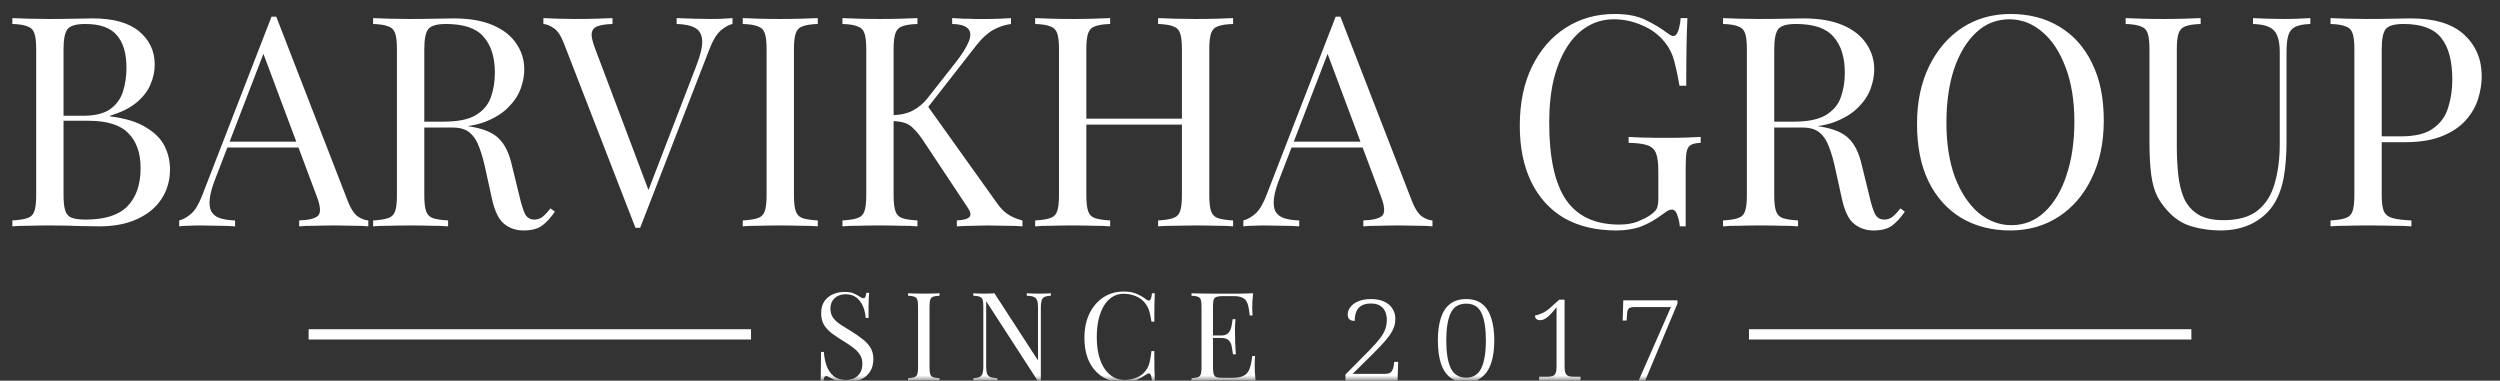 <svg width="243" height="37" viewBox="0 0 243 37" fill="none" xmlns="http://www.w3.org/2000/svg">
<rect x="0" y="0" width="243" height="37" fill="#333333" stroke="none"/>
<g clip-path="url(#clip0_117_1224)">
<mask id="mask0_117_1224" style="mask-type:luminance" maskUnits="userSpaceOnUse" x="0" y="0" width="243" height="37">
<path d="M243 0H0V37H243V0Z" fill="white"/>
</mask>
<g mask="url(#mask0_117_1224)">
<path d="M1.201 1.76C1.601 1.779 2.126 1.798 2.774 1.817C3.422 1.836 4.06 1.845 4.689 1.845C5.585 1.845 6.442 1.836 7.262 1.817C8.081 1.798 8.663 1.788 9.006 1.788C11.007 1.788 12.513 2.207 13.523 3.046C14.533 3.885 15.038 4.962 15.038 6.277C15.038 6.944 14.895 7.601 14.609 8.249C14.342 8.878 13.885 9.459 13.237 9.993C12.608 10.508 11.76 10.927 10.693 11.251V11.308C12.198 11.499 13.37 11.861 14.209 12.395C15.066 12.909 15.667 13.519 16.01 14.224C16.353 14.929 16.524 15.673 16.524 16.454C16.524 17.54 16.248 18.503 15.695 19.341C15.162 20.161 14.38 20.809 13.351 21.285C12.322 21.762 11.093 22 9.663 22C9.244 22 8.615 21.991 7.776 21.971C6.938 21.933 5.928 21.914 4.746 21.914C4.079 21.914 3.422 21.924 2.774 21.943C2.126 21.943 1.601 21.962 1.201 22V21.428C1.849 21.39 2.335 21.314 2.659 21.2C3.002 21.085 3.231 20.857 3.345 20.514C3.46 20.171 3.517 19.656 3.517 18.97V4.79C3.517 4.085 3.46 3.57 3.345 3.246C3.231 2.903 3.002 2.674 2.659 2.56C2.335 2.427 1.849 2.35 1.201 2.331V1.76ZM8.291 2.331C7.414 2.331 6.843 2.493 6.576 2.817C6.309 3.141 6.176 3.799 6.176 4.79V18.97C6.176 19.637 6.233 20.142 6.347 20.485C6.461 20.828 6.671 21.057 6.976 21.171C7.281 21.285 7.729 21.343 8.32 21.343C10.187 21.343 11.541 20.914 12.379 20.056C13.237 19.179 13.666 17.941 13.666 16.34C13.666 14.872 13.265 13.738 12.465 12.938C11.684 12.137 10.388 11.737 8.577 11.737H5.632C5.632 11.737 5.632 11.661 5.632 11.508C5.632 11.337 5.632 11.251 5.632 11.251H8.091C9.215 11.251 10.083 11.041 10.693 10.622C11.302 10.184 11.722 9.612 11.95 8.907C12.179 8.182 12.293 7.411 12.293 6.591C12.293 5.181 11.979 4.123 11.35 3.418C10.74 2.693 9.72 2.331 8.291 2.331ZM26.851 1.617L33.826 19.599C34.112 20.323 34.436 20.809 34.798 21.057C35.16 21.285 35.494 21.409 35.799 21.428V22C35.418 21.962 34.951 21.943 34.398 21.943C33.846 21.924 33.293 21.914 32.74 21.914C31.997 21.914 31.301 21.924 30.653 21.943C30.005 21.943 29.481 21.962 29.081 22V21.428C30.053 21.39 30.672 21.228 30.939 20.942C31.206 20.637 31.149 19.999 30.767 19.027L25.45 4.819L25.907 4.447L20.933 17.369C20.628 18.131 20.447 18.779 20.39 19.313C20.333 19.827 20.38 20.237 20.533 20.542C20.704 20.847 20.981 21.066 21.362 21.2C21.762 21.333 22.258 21.409 22.849 21.428V22C22.315 21.962 21.753 21.943 21.162 21.943C20.59 21.924 20.056 21.914 19.561 21.914C19.084 21.914 18.675 21.924 18.332 21.943C18.008 21.943 17.703 21.962 17.417 22V21.428C17.798 21.333 18.189 21.114 18.589 20.771C18.989 20.409 19.351 19.799 19.675 18.941L26.393 1.617C26.47 1.617 26.546 1.617 26.622 1.617C26.698 1.617 26.775 1.617 26.851 1.617ZM30.339 13.767V14.338H21.819L22.105 13.767H30.339ZM36.267 1.76C36.667 1.779 37.191 1.798 37.839 1.817C38.487 1.836 39.125 1.845 39.754 1.845C40.65 1.845 41.508 1.836 42.327 1.817C43.147 1.798 43.728 1.788 44.071 1.788C45.615 1.788 46.892 2.007 47.902 2.446C48.931 2.884 49.693 3.484 50.189 4.247C50.703 4.99 50.961 5.829 50.961 6.763C50.961 7.334 50.846 7.944 50.618 8.592C50.389 9.24 49.989 9.85 49.417 10.422C48.864 10.994 48.102 11.47 47.13 11.851C46.158 12.213 44.929 12.395 43.442 12.395H40.698V11.823H43.156C44.509 11.823 45.539 11.613 46.244 11.194C46.968 10.755 47.454 10.184 47.702 9.478C47.969 8.754 48.102 7.954 48.102 7.077C48.102 5.571 47.74 4.409 47.016 3.589C46.31 2.751 45.091 2.331 43.356 2.331C42.48 2.331 41.908 2.493 41.641 2.817C41.374 3.141 41.241 3.799 41.241 4.79V18.97C41.241 19.656 41.298 20.171 41.412 20.514C41.527 20.857 41.746 21.085 42.07 21.2C42.413 21.314 42.908 21.39 43.556 21.428V22C43.118 21.962 42.565 21.943 41.898 21.943C41.25 21.924 40.593 21.914 39.926 21.914C39.182 21.914 38.487 21.924 37.839 21.943C37.191 21.943 36.667 21.962 36.267 22V21.428C36.914 21.39 37.401 21.314 37.724 21.2C38.068 21.085 38.296 20.857 38.411 20.514C38.525 20.171 38.582 19.656 38.582 18.97V4.79C38.582 4.085 38.525 3.57 38.411 3.246C38.296 2.903 38.068 2.674 37.724 2.56C37.401 2.427 36.914 2.35 36.267 2.331V1.76ZM40.812 11.909C41.841 11.947 42.651 11.994 43.242 12.051C43.833 12.089 44.309 12.128 44.671 12.166C45.053 12.204 45.415 12.252 45.758 12.309C47.035 12.518 47.95 12.909 48.502 13.481C49.074 14.034 49.493 14.901 49.76 16.082L50.475 18.998C50.665 19.837 50.856 20.447 51.047 20.828C51.256 21.19 51.571 21.362 51.99 21.343C52.314 21.323 52.581 21.219 52.791 21.028C53.019 20.837 53.257 20.58 53.505 20.256L53.934 20.571C53.534 21.162 53.114 21.619 52.676 21.943C52.257 22.248 51.657 22.4 50.875 22.4C50.17 22.4 49.55 22.191 49.017 21.771C48.483 21.352 48.083 20.533 47.816 19.313L47.187 16.454C47.016 15.634 46.816 14.929 46.587 14.338C46.377 13.729 46.072 13.252 45.672 12.909C45.291 12.566 44.719 12.395 43.957 12.395H40.869L40.812 11.909ZM71.2 1.76V2.331C70.838 2.408 70.447 2.627 70.028 2.989C69.628 3.351 69.266 3.961 68.942 4.819L62.223 22.143C62.185 22.143 62.147 22.143 62.109 22.143C62.071 22.143 62.033 22.143 61.995 22.143C61.956 22.143 61.918 22.143 61.88 22.143C61.842 22.143 61.804 22.143 61.766 22.143L54.79 4.161C54.504 3.437 54.18 2.96 53.818 2.732C53.456 2.484 53.123 2.35 52.818 2.331V1.76C53.199 1.779 53.666 1.798 54.218 1.817C54.79 1.836 55.343 1.845 55.877 1.845C56.62 1.845 57.316 1.836 57.964 1.817C58.612 1.798 59.136 1.779 59.536 1.76V2.331C58.888 2.35 58.392 2.427 58.049 2.56C57.725 2.693 57.544 2.932 57.506 3.275C57.487 3.599 57.602 4.085 57.849 4.733L63.167 18.827L62.709 19.313L67.684 6.391C68.084 5.362 68.274 4.561 68.255 3.989C68.236 3.399 68.017 2.979 67.598 2.732C67.178 2.484 66.569 2.35 65.768 2.331V1.76C66.321 1.779 66.883 1.798 67.455 1.817C68.027 1.836 68.56 1.845 69.056 1.845C69.551 1.845 69.961 1.836 70.285 1.817C70.609 1.798 70.914 1.779 71.2 1.76ZM79.487 1.76V2.331C78.839 2.35 78.344 2.427 78.001 2.56C77.677 2.674 77.457 2.903 77.343 3.246C77.229 3.57 77.171 4.085 77.171 4.79V18.97C77.171 19.656 77.229 20.171 77.343 20.514C77.457 20.857 77.677 21.085 78.001 21.2C78.344 21.314 78.839 21.39 79.487 21.428V22C79.049 21.962 78.496 21.943 77.829 21.943C77.181 21.924 76.523 21.914 75.856 21.914C75.113 21.914 74.418 21.924 73.769 21.943C73.121 21.943 72.597 21.962 72.197 22V21.428C72.845 21.39 73.331 21.314 73.655 21.2C73.998 21.085 74.227 20.857 74.341 20.514C74.456 20.171 74.513 19.656 74.513 18.97V4.79C74.513 4.085 74.456 3.57 74.341 3.246C74.227 2.903 73.998 2.674 73.655 2.56C73.331 2.427 72.845 2.35 72.197 2.331V1.76C72.597 1.779 73.121 1.798 73.769 1.817C74.418 1.836 75.113 1.845 75.856 1.845C76.523 1.845 77.181 1.836 77.829 1.817C78.496 1.798 79.049 1.779 79.487 1.76ZM98.266 1.76V2.331C97.675 2.408 97.103 2.598 96.551 2.903C95.998 3.208 95.445 3.713 94.892 4.418L89.375 11.48L90.004 10.079L96.865 19.684C97.189 20.161 97.542 20.533 97.923 20.799C98.304 21.066 98.79 21.276 99.381 21.428V22C98.923 21.962 98.352 21.943 97.665 21.943C96.998 21.924 96.427 21.914 95.95 21.914C95.626 21.914 95.226 21.924 94.749 21.943C94.292 21.943 93.711 21.962 93.006 22V21.428C93.654 21.39 94.063 21.276 94.235 21.085C94.406 20.895 94.34 20.58 94.035 20.142L89.861 13.852C89.48 13.262 89.137 12.823 88.832 12.537C88.546 12.232 88.241 12.032 87.917 11.937C87.612 11.842 87.221 11.785 86.745 11.765V11.194C87.545 11.175 88.212 11.022 88.746 10.736C89.299 10.431 89.756 10.05 90.118 9.593L92.863 6.105C93.492 5.305 93.92 4.628 94.149 4.075C94.378 3.523 94.368 3.103 94.121 2.817C93.873 2.512 93.349 2.35 92.548 2.331V1.76C92.91 1.779 93.282 1.798 93.663 1.817C94.044 1.817 94.416 1.826 94.778 1.845C95.159 1.845 95.512 1.845 95.836 1.845C96.331 1.845 96.789 1.836 97.208 1.817C97.627 1.798 97.98 1.779 98.266 1.76ZM89.175 1.76V2.331C88.527 2.35 88.031 2.427 87.688 2.56C87.364 2.674 87.145 2.903 87.031 3.246C86.916 3.57 86.859 4.085 86.859 4.79V18.97C86.859 19.656 86.916 20.171 87.031 20.514C87.145 20.857 87.364 21.085 87.688 21.2C88.031 21.314 88.527 21.39 89.175 21.428V22C88.736 21.962 88.184 21.943 87.517 21.943C86.869 21.924 86.211 21.914 85.544 21.914C84.801 21.914 84.105 21.924 83.457 21.943C82.809 21.943 82.285 21.962 81.885 22V21.428C82.533 21.39 83.019 21.314 83.343 21.2C83.686 21.085 83.915 20.857 84.029 20.514C84.143 20.171 84.2 19.656 84.2 18.97V4.79C84.2 4.085 84.143 3.57 84.029 3.246C83.915 2.903 83.686 2.674 83.343 2.56C83.019 2.427 82.533 2.35 81.885 2.331V1.76C82.285 1.779 82.809 1.798 83.457 1.817C84.105 1.836 84.801 1.845 85.544 1.845C86.211 1.845 86.869 1.836 87.517 1.817C88.184 1.798 88.736 1.779 89.175 1.76ZM112.567 22V21.428C113.215 21.39 113.701 21.314 114.025 21.2C114.368 21.085 114.597 20.857 114.711 20.514C114.826 20.171 114.883 19.656 114.883 18.97V4.79C114.883 4.085 114.826 3.57 114.711 3.246C114.597 2.903 114.368 2.674 114.025 2.56C113.701 2.427 113.215 2.35 112.567 2.331V1.76C113.006 1.779 113.558 1.798 114.225 1.817C114.892 1.836 115.55 1.845 116.198 1.845C116.941 1.845 117.637 1.836 118.285 1.817C118.933 1.798 119.457 1.779 119.857 1.76V2.331C119.209 2.35 118.714 2.427 118.371 2.56C118.047 2.674 117.828 2.903 117.713 3.246C117.599 3.57 117.542 4.085 117.542 4.79V18.97C117.542 19.656 117.599 20.171 117.713 20.514C117.828 20.857 118.047 21.085 118.371 21.2C118.714 21.314 119.209 21.39 119.857 21.428V22C119.457 21.962 118.933 21.943 118.285 21.943C117.637 21.924 116.941 21.914 116.198 21.914C115.55 21.914 114.892 21.924 114.225 21.943C113.558 21.943 113.006 21.962 112.567 22ZM100.617 22V21.428C101.265 21.39 101.751 21.314 102.075 21.2C102.418 21.085 102.647 20.857 102.762 20.514C102.876 20.171 102.933 19.656 102.933 18.97V4.79C102.933 4.085 102.876 3.57 102.762 3.246C102.647 2.903 102.418 2.674 102.075 2.56C101.751 2.427 101.265 2.35 100.617 2.331V1.76C101.018 1.779 101.542 1.798 102.19 1.817C102.838 1.836 103.533 1.845 104.277 1.845C104.944 1.845 105.601 1.836 106.249 1.817C106.916 1.798 107.469 1.779 107.907 1.76V2.331C107.259 2.35 106.764 2.427 106.421 2.56C106.097 2.674 105.878 2.903 105.763 3.246C105.649 3.57 105.592 4.085 105.592 4.79V18.97C105.592 19.656 105.649 20.171 105.763 20.514C105.878 20.857 106.097 21.085 106.421 21.2C106.764 21.314 107.259 21.39 107.907 21.428V22C107.469 21.962 106.916 21.943 106.249 21.943C105.601 21.924 104.944 21.914 104.277 21.914C103.533 21.914 102.838 21.924 102.19 21.943C101.542 21.943 101.018 21.962 100.617 22ZM104.591 12.109V11.537H115.884V12.109H104.591ZM130.287 1.617L137.263 19.599C137.549 20.323 137.873 20.809 138.235 21.057C138.597 21.285 138.93 21.409 139.235 21.428V22C138.854 21.962 138.387 21.943 137.835 21.943C137.282 21.924 136.729 21.914 136.176 21.914C135.433 21.914 134.738 21.924 134.09 21.943C133.442 21.943 132.917 21.962 132.517 22V21.428C133.489 21.39 134.109 21.228 134.375 20.942C134.642 20.637 134.585 19.999 134.204 19.027L128.886 4.819L129.344 4.447L124.37 17.369C124.065 18.131 123.884 18.779 123.826 19.313C123.769 19.827 123.817 20.237 123.969 20.542C124.141 20.847 124.417 21.066 124.798 21.2C125.199 21.333 125.694 21.409 126.285 21.428V22C125.751 21.962 125.189 21.943 124.598 21.943C124.026 21.924 123.493 21.914 122.997 21.914C122.521 21.914 122.111 21.924 121.768 21.943C121.444 21.943 121.139 21.962 120.853 22V21.428C121.234 21.333 121.625 21.114 122.025 20.771C122.426 20.409 122.788 19.799 123.112 18.941L129.83 1.617C129.906 1.617 129.982 1.617 130.059 1.617C130.135 1.617 130.211 1.617 130.287 1.617ZM133.775 13.767V14.338H125.256L125.542 13.767H133.775ZM156.929 1.359C158.168 1.359 159.168 1.55 159.931 1.931C160.693 2.293 161.408 2.722 162.075 3.218C162.322 3.408 162.513 3.503 162.646 3.503C163.009 3.503 163.247 2.922 163.361 1.76H164.019C163.981 2.465 163.952 3.322 163.933 4.333C163.914 5.343 163.904 6.677 163.904 8.335H163.247C163.113 7.534 162.951 6.763 162.761 6.019C162.57 5.276 162.256 4.637 161.817 4.104C161.265 3.399 160.54 2.856 159.645 2.474C158.749 2.074 157.825 1.874 156.872 1.874C155.919 1.874 155.052 2.112 154.27 2.589C153.508 3.046 152.85 3.713 152.298 4.59C151.745 5.467 151.316 6.524 151.011 7.763C150.725 8.983 150.582 10.365 150.582 11.909C150.582 15.339 151.135 17.855 152.24 19.456C153.346 21.038 155.061 21.829 157.386 21.829C158.072 21.829 158.663 21.733 159.159 21.543C159.673 21.333 160.074 21.133 160.359 20.942C160.722 20.695 160.95 20.466 161.046 20.256C161.141 20.027 161.188 19.732 161.188 19.37V16.625C161.188 15.844 161.112 15.263 160.96 14.882C160.807 14.501 160.521 14.243 160.102 14.11C159.702 13.976 159.102 13.9 158.301 13.881V13.309C158.644 13.328 159.044 13.347 159.502 13.367C159.959 13.367 160.436 13.376 160.931 13.395C161.446 13.395 161.913 13.395 162.332 13.395C162.961 13.395 163.523 13.386 164.019 13.367C164.533 13.347 164.962 13.328 165.305 13.309V13.881C164.886 13.9 164.571 13.967 164.362 14.081C164.152 14.195 164.009 14.424 163.933 14.767C163.876 15.11 163.847 15.634 163.847 16.34V22H163.275C163.256 21.676 163.18 21.323 163.047 20.942C162.932 20.561 162.751 20.371 162.504 20.371C162.389 20.371 162.275 20.399 162.16 20.456C162.046 20.514 161.846 20.647 161.56 20.857C160.931 21.333 160.264 21.714 159.559 22C158.854 22.267 158.034 22.4 157.1 22.4C155.137 22.4 153.451 22 152.04 21.2C150.649 20.38 149.582 19.208 148.838 17.683C148.095 16.159 147.723 14.338 147.723 12.223C147.723 9.993 148.124 8.068 148.924 6.448C149.725 4.828 150.811 3.58 152.183 2.703C153.574 1.807 155.156 1.359 156.929 1.359ZM167.481 1.76C167.882 1.779 168.406 1.798 169.054 1.817C169.702 1.836 170.34 1.845 170.969 1.845C171.865 1.845 172.723 1.836 173.542 1.817C174.362 1.798 174.943 1.788 175.286 1.788C176.83 1.788 178.107 2.007 179.117 2.446C180.146 2.884 180.908 3.484 181.404 4.247C181.919 4.99 182.176 5.829 182.176 6.763C182.176 7.334 182.061 7.944 181.833 8.592C181.604 9.24 181.204 9.85 180.632 10.422C180.079 10.994 179.317 11.47 178.345 11.851C177.373 12.213 176.144 12.395 174.657 12.395H171.913V11.823H174.371C175.724 11.823 176.754 11.613 177.459 11.194C178.183 10.755 178.669 10.184 178.917 9.478C179.184 8.754 179.317 7.954 179.317 7.077C179.317 5.571 178.955 4.409 178.231 3.589C177.525 2.751 176.306 2.331 174.571 2.331C173.695 2.331 173.123 2.493 172.856 2.817C172.589 3.141 172.456 3.799 172.456 4.79V18.97C172.456 19.656 172.513 20.171 172.627 20.514C172.742 20.857 172.961 21.085 173.285 21.2C173.628 21.314 174.123 21.39 174.771 21.428V22C174.333 21.962 173.78 21.943 173.113 21.943C172.465 21.924 171.808 21.914 171.141 21.914C170.397 21.914 169.702 21.924 169.054 21.943C168.406 21.943 167.882 21.962 167.481 22V21.428C168.129 21.39 168.615 21.314 168.939 21.2C169.283 21.085 169.511 20.857 169.626 20.514C169.74 20.171 169.797 19.656 169.797 18.97V4.79C169.797 4.085 169.74 3.57 169.626 3.246C169.511 2.903 169.283 2.674 168.939 2.56C168.615 2.427 168.129 2.35 167.481 2.331V1.76ZM172.027 11.909C173.056 11.947 173.866 11.994 174.457 12.051C175.048 12.089 175.524 12.128 175.886 12.166C176.268 12.204 176.63 12.252 176.973 12.309C178.25 12.518 179.165 12.909 179.717 13.481C180.289 14.034 180.708 14.901 180.975 16.082L181.69 18.998C181.88 19.837 182.071 20.447 182.262 20.828C182.471 21.19 182.786 21.362 183.205 21.343C183.529 21.323 183.796 21.219 184.005 21.028C184.234 20.837 184.472 20.58 184.72 20.256L185.149 20.571C184.749 21.162 184.329 21.619 183.891 21.943C183.472 22.248 182.871 22.4 182.09 22.4C181.385 22.4 180.765 22.191 180.232 21.771C179.698 21.352 179.298 20.533 179.031 19.313L178.402 16.454C178.231 15.634 178.031 14.929 177.802 14.338C177.592 13.729 177.287 13.252 176.887 12.909C176.506 12.566 175.934 12.395 175.172 12.395H172.084L172.027 11.909ZM195.425 1.359C197.235 1.359 198.817 1.769 200.17 2.589C201.543 3.408 202.6 4.59 203.344 6.134C204.106 7.658 204.487 9.517 204.487 11.708C204.487 13.843 204.096 15.711 203.315 17.312C202.553 18.913 201.485 20.161 200.113 21.057C198.741 21.953 197.169 22.4 195.396 22.4C193.586 22.4 191.994 21.991 190.622 21.171C189.269 20.352 188.211 19.17 187.449 17.626C186.705 16.082 186.334 14.224 186.334 12.051C186.334 9.917 186.724 8.049 187.506 6.448C188.287 4.847 189.354 3.599 190.708 2.703C192.08 1.807 193.652 1.359 195.425 1.359ZM195.31 1.874C194.072 1.874 192.995 2.303 192.08 3.16C191.165 4.018 190.45 5.2 189.936 6.705C189.44 8.211 189.192 9.955 189.192 11.937C189.192 13.957 189.469 15.72 190.022 17.226C190.593 18.712 191.356 19.866 192.309 20.685C193.281 21.485 194.348 21.886 195.51 21.886C196.749 21.886 197.826 21.457 198.741 20.599C199.656 19.742 200.361 18.56 200.856 17.054C201.371 15.53 201.628 13.786 201.628 11.823C201.628 9.783 201.342 8.02 200.771 6.534C200.218 5.047 199.465 3.904 198.512 3.103C197.559 2.284 196.492 1.874 195.31 1.874ZM224.566 1.76V2.331C223.918 2.35 223.423 2.446 223.08 2.617C222.756 2.789 222.536 3.065 222.422 3.446C222.308 3.827 222.251 4.371 222.251 5.076V13.681C222.251 15.015 222.165 16.178 221.993 17.169C221.822 18.16 221.517 19.017 221.078 19.742C220.602 20.542 219.906 21.19 218.991 21.686C218.077 22.162 217.028 22.4 215.847 22.4C214.932 22.4 214.055 22.286 213.217 22.057C212.397 21.848 211.673 21.447 211.044 20.857C210.491 20.323 210.053 19.761 209.729 19.17C209.424 18.579 209.214 17.855 209.1 16.997C208.986 16.14 208.928 15.063 208.928 13.767V4.79C208.928 4.085 208.871 3.57 208.757 3.246C208.643 2.903 208.414 2.674 208.071 2.56C207.747 2.427 207.261 2.35 206.613 2.331V1.76C207.013 1.779 207.537 1.798 208.185 1.817C208.833 1.836 209.529 1.845 210.272 1.845C210.939 1.845 211.597 1.836 212.245 1.817C212.912 1.798 213.464 1.779 213.903 1.76V2.331C213.255 2.35 212.759 2.427 212.416 2.56C212.092 2.674 211.873 2.903 211.759 3.246C211.644 3.57 211.587 4.085 211.587 4.79V14.253C211.587 15.225 211.635 16.149 211.73 17.026C211.825 17.883 212.016 18.646 212.302 19.313C212.607 19.961 213.064 20.475 213.674 20.857C214.284 21.219 215.094 21.4 216.104 21.4C217.553 21.4 218.667 21.085 219.449 20.456C220.249 19.808 220.802 18.922 221.107 17.798C221.431 16.673 221.593 15.406 221.593 13.995V5.076C221.593 4.371 221.507 3.827 221.336 3.446C221.183 3.065 220.916 2.789 220.535 2.617C220.154 2.446 219.639 2.35 218.991 2.331V1.76C219.335 1.779 219.782 1.798 220.335 1.817C220.907 1.836 221.431 1.845 221.907 1.845C222.403 1.845 222.889 1.836 223.365 1.817C223.861 1.798 224.261 1.779 224.566 1.76ZM226.528 1.76C226.929 1.779 227.453 1.798 228.101 1.817C228.749 1.836 229.387 1.845 230.016 1.845C230.912 1.845 231.77 1.836 232.589 1.817C233.409 1.798 233.99 1.788 234.333 1.788C236.639 1.788 238.364 2.312 239.508 3.361C240.651 4.409 241.223 5.762 241.223 7.42C241.223 8.106 241.108 8.83 240.88 9.593C240.651 10.336 240.251 11.032 239.679 11.68C239.126 12.309 238.364 12.823 237.392 13.223C236.42 13.624 235.191 13.824 233.704 13.824H230.96V13.252H233.418C234.771 13.252 235.801 12.995 236.506 12.48C237.23 11.966 237.716 11.289 237.964 10.45C238.231 9.612 238.364 8.707 238.364 7.735C238.364 5.924 238.002 4.571 237.278 3.675C236.572 2.779 235.353 2.331 233.618 2.331C232.742 2.331 232.17 2.493 231.903 2.817C231.636 3.141 231.503 3.799 231.503 4.79V18.97C231.503 19.656 231.57 20.171 231.703 20.514C231.855 20.857 232.141 21.085 232.561 21.2C232.98 21.314 233.59 21.39 234.39 21.428V22C233.895 21.962 233.266 21.943 232.503 21.943C231.741 21.924 230.969 21.914 230.188 21.914C229.444 21.914 228.749 21.924 228.101 21.943C227.453 21.943 226.929 21.962 226.528 22V21.428C227.176 21.39 227.662 21.314 227.986 21.2C228.33 21.085 228.558 20.857 228.673 20.514C228.787 20.171 228.844 19.656 228.844 18.97V4.79C228.844 4.085 228.787 3.57 228.673 3.246C228.558 2.903 228.33 2.674 227.986 2.56C227.662 2.427 227.176 2.35 226.528 2.331V1.76Z" fill="white"/>
<path d="M82.071 28.374C82.471 28.374 82.775 28.422 82.983 28.518C83.191 28.606 83.375 28.706 83.535 28.818C83.631 28.874 83.707 28.918 83.763 28.95C83.827 28.974 83.887 28.986 83.943 28.986C84.023 28.986 84.079 28.942 84.111 28.854C84.151 28.766 84.183 28.634 84.207 28.458H84.483C84.475 28.594 84.463 28.758 84.447 28.95C84.439 29.134 84.431 29.382 84.423 29.694C84.423 29.998 84.423 30.402 84.423 30.905H84.147C84.123 30.522 84.039 30.154 83.895 29.802C83.751 29.45 83.539 29.162 83.259 28.938C82.987 28.714 82.627 28.602 82.179 28.602C81.755 28.602 81.403 28.73 81.124 28.986C80.852 29.242 80.716 29.578 80.716 29.994C80.716 30.354 80.808 30.658 80.992 30.905C81.176 31.145 81.419 31.365 81.724 31.565C82.035 31.757 82.371 31.965 82.731 32.189C83.147 32.445 83.515 32.701 83.835 32.957C84.163 33.205 84.419 33.481 84.603 33.785C84.795 34.089 84.891 34.457 84.891 34.889C84.891 35.401 84.775 35.824 84.543 36.16C84.311 36.496 84.003 36.748 83.619 36.916C83.235 37.084 82.811 37.168 82.347 37.168C81.923 37.168 81.588 37.12 81.34 37.024C81.092 36.928 80.88 36.828 80.704 36.724C80.528 36.612 80.392 36.556 80.296 36.556C80.216 36.556 80.156 36.6 80.116 36.688C80.084 36.776 80.056 36.908 80.032 37.084H79.756C79.772 36.916 79.78 36.72 79.78 36.496C79.788 36.264 79.792 35.964 79.792 35.596C79.8 35.228 79.804 34.765 79.804 34.205H80.08C80.112 34.685 80.2 35.133 80.344 35.548C80.496 35.964 80.724 36.3 81.028 36.556C81.34 36.804 81.751 36.928 82.263 36.928C82.527 36.928 82.775 36.876 83.007 36.772C83.247 36.66 83.443 36.488 83.595 36.256C83.747 36.016 83.823 35.708 83.823 35.333C83.823 35.005 83.743 34.721 83.583 34.481C83.431 34.233 83.215 34.005 82.935 33.797C82.655 33.581 82.327 33.361 81.951 33.137C81.576 32.905 81.224 32.669 80.896 32.429C80.568 32.189 80.304 31.913 80.104 31.601C79.912 31.281 79.816 30.898 79.816 30.45C79.816 29.978 79.92 29.59 80.128 29.286C80.344 28.974 80.624 28.746 80.968 28.602C81.312 28.45 81.68 28.374 82.071 28.374ZM91.322 28.506V28.746C91.05 28.754 90.842 28.786 90.698 28.842C90.562 28.89 90.47 28.986 90.422 29.13C90.374 29.266 90.35 29.482 90.35 29.778V35.728C90.35 36.016 90.374 36.232 90.422 36.376C90.47 36.52 90.562 36.616 90.698 36.664C90.842 36.712 91.05 36.744 91.322 36.76V37C91.138 36.984 90.906 36.976 90.626 36.976C90.354 36.968 90.078 36.964 89.798 36.964C89.486 36.964 89.194 36.968 88.922 36.976C88.65 36.976 88.43 36.984 88.262 37V36.76C88.534 36.744 88.738 36.712 88.874 36.664C89.018 36.616 89.114 36.52 89.162 36.376C89.21 36.232 89.234 36.016 89.234 35.728V29.778C89.234 29.482 89.21 29.266 89.162 29.13C89.114 28.986 89.018 28.89 88.874 28.842C88.738 28.786 88.534 28.754 88.262 28.746V28.506C88.43 28.514 88.65 28.522 88.922 28.53C89.194 28.538 89.486 28.542 89.798 28.542C90.078 28.542 90.354 28.538 90.626 28.53C90.906 28.522 91.138 28.514 91.322 28.506ZM102.142 28.506V28.746C101.87 28.754 101.662 28.794 101.518 28.866C101.382 28.938 101.29 29.054 101.242 29.214C101.194 29.374 101.17 29.602 101.17 29.898V37.06C101.122 37.06 101.074 37.06 101.026 37.06C100.986 37.06 100.942 37.06 100.894 37.06L95.855 29.274V35.608C95.855 35.896 95.879 36.124 95.927 36.292C95.983 36.452 96.087 36.568 96.239 36.64C96.399 36.704 96.635 36.744 96.947 36.76V37C96.803 36.984 96.615 36.976 96.383 36.976C96.151 36.968 95.931 36.964 95.723 36.964C95.523 36.964 95.319 36.968 95.111 36.976C94.911 36.976 94.743 36.984 94.607 37V36.76C94.879 36.744 95.083 36.704 95.219 36.64C95.363 36.568 95.459 36.452 95.507 36.292C95.555 36.124 95.579 35.896 95.579 35.608V29.778C95.579 29.482 95.555 29.266 95.507 29.13C95.459 28.986 95.363 28.89 95.219 28.842C95.083 28.786 94.879 28.754 94.607 28.746V28.506C94.743 28.514 94.911 28.522 95.111 28.53C95.319 28.538 95.523 28.542 95.723 28.542C95.899 28.542 96.067 28.538 96.227 28.53C96.387 28.522 96.531 28.514 96.659 28.506L100.894 35.033V29.898C100.894 29.602 100.866 29.374 100.81 29.214C100.762 29.054 100.658 28.938 100.498 28.866C100.346 28.794 100.114 28.754 99.802 28.746V28.506C99.946 28.514 100.134 28.522 100.366 28.53C100.606 28.538 100.826 28.542 101.026 28.542C101.234 28.542 101.438 28.538 101.638 28.53C101.846 28.522 102.014 28.514 102.142 28.506ZM109.222 28.338C109.75 28.338 110.182 28.418 110.518 28.578C110.862 28.73 111.166 28.91 111.43 29.118C111.59 29.238 111.71 29.254 111.79 29.166C111.878 29.07 111.938 28.85 111.97 28.506H112.246C112.23 28.802 112.218 29.162 112.21 29.586C112.202 30.01 112.198 30.57 112.198 31.265H111.922C111.866 30.922 111.814 30.65 111.766 30.45C111.718 30.242 111.658 30.066 111.586 29.922C111.522 29.778 111.434 29.634 111.322 29.49C111.074 29.162 110.762 28.926 110.386 28.782C110.01 28.63 109.614 28.554 109.198 28.554C108.807 28.554 108.451 28.654 108.131 28.854C107.819 29.046 107.547 29.326 107.315 29.694C107.091 30.062 106.915 30.506 106.787 31.026C106.667 31.545 106.607 32.129 106.607 32.777C106.607 33.449 106.675 34.045 106.811 34.565C106.947 35.077 107.135 35.508 107.375 35.86C107.623 36.212 107.911 36.48 108.239 36.664C108.575 36.84 108.935 36.928 109.318 36.928C109.678 36.928 110.054 36.856 110.446 36.712C110.838 36.568 111.146 36.336 111.37 36.016C111.546 35.784 111.666 35.532 111.73 35.261C111.802 34.989 111.866 34.609 111.922 34.121H112.198C112.198 34.849 112.202 35.437 112.21 35.884C112.218 36.324 112.23 36.696 112.246 37H111.97C111.938 36.656 111.882 36.44 111.802 36.352C111.73 36.264 111.606 36.276 111.43 36.388C111.134 36.596 110.818 36.78 110.482 36.94C110.154 37.092 109.73 37.168 109.21 37.168C108.451 37.168 107.783 36.996 107.207 36.652C106.639 36.308 106.195 35.812 105.875 35.164C105.563 34.517 105.407 33.737 105.407 32.825C105.407 31.929 105.571 31.145 105.899 30.474C106.227 29.802 106.675 29.278 107.243 28.902C107.819 28.526 108.479 28.338 109.222 28.338ZM121.801 28.506C121.769 28.786 121.745 29.058 121.729 29.322C121.721 29.586 121.717 29.786 121.717 29.922C121.717 30.066 121.721 30.206 121.729 30.342C121.737 30.47 121.745 30.578 121.753 30.666H121.477C121.429 30.194 121.361 29.822 121.273 29.55C121.185 29.27 121.033 29.074 120.818 28.962C120.61 28.842 120.294 28.782 119.87 28.782H118.874C118.602 28.782 118.394 28.806 118.25 28.854C118.114 28.894 118.022 28.986 117.974 29.13C117.926 29.266 117.902 29.482 117.902 29.778V35.728C117.902 36.016 117.926 36.232 117.974 36.376C118.022 36.52 118.114 36.616 118.25 36.664C118.394 36.704 118.602 36.724 118.874 36.724H119.75C120.254 36.724 120.634 36.656 120.889 36.52C121.153 36.384 121.341 36.164 121.453 35.86C121.573 35.548 121.661 35.129 121.717 34.601H121.993C121.969 34.817 121.957 35.105 121.957 35.465C121.957 35.616 121.961 35.836 121.969 36.124C121.985 36.404 122.009 36.696 122.041 37C121.633 36.984 121.173 36.976 120.662 36.976C120.15 36.968 119.694 36.964 119.294 36.964C119.118 36.964 118.89 36.964 118.61 36.964C118.338 36.964 118.042 36.968 117.722 36.976C117.402 36.976 117.078 36.98 116.75 36.988C116.423 36.988 116.111 36.992 115.815 37V36.76C116.087 36.744 116.291 36.712 116.427 36.664C116.57 36.616 116.666 36.52 116.714 36.376C116.762 36.232 116.786 36.016 116.786 35.728V29.778C116.786 29.482 116.762 29.266 116.714 29.13C116.666 28.986 116.57 28.89 116.427 28.842C116.291 28.786 116.087 28.754 115.815 28.746V28.506C116.111 28.514 116.423 28.522 116.75 28.53C117.078 28.53 117.402 28.534 117.722 28.542C118.042 28.542 118.338 28.542 118.61 28.542C118.89 28.542 119.118 28.542 119.294 28.542C119.662 28.542 120.078 28.542 120.542 28.542C121.013 28.534 121.433 28.522 121.801 28.506ZM119.738 32.609C119.738 32.609 119.738 32.649 119.738 32.729C119.738 32.809 119.738 32.849 119.738 32.849H117.542C117.542 32.849 117.542 32.809 117.542 32.729C117.542 32.649 117.542 32.609 117.542 32.609H119.738ZM120.086 31.026C120.054 31.481 120.038 31.829 120.038 32.069C120.046 32.309 120.05 32.529 120.05 32.729C120.05 32.929 120.054 33.149 120.062 33.389C120.07 33.629 120.09 33.977 120.122 34.433H119.846C119.814 34.177 119.774 33.929 119.726 33.689C119.686 33.441 119.59 33.241 119.438 33.089C119.294 32.929 119.046 32.849 118.694 32.849V32.609C118.958 32.609 119.158 32.557 119.294 32.453C119.438 32.341 119.542 32.201 119.606 32.033C119.67 31.865 119.714 31.693 119.738 31.517C119.762 31.333 119.786 31.169 119.81 31.026H120.086ZM130.78 37V36.4L133.071 34.085C133.511 33.637 133.855 33.253 134.103 32.933C134.359 32.605 134.539 32.297 134.643 32.009C134.747 31.721 134.799 31.405 134.799 31.061C134.799 30.79 134.747 30.534 134.643 30.294C134.547 30.054 134.383 29.862 134.151 29.718C133.927 29.574 133.627 29.502 133.251 29.502C132.875 29.502 132.572 29.57 132.34 29.706C132.108 29.842 131.94 30.034 131.836 30.282C131.732 30.53 131.68 30.834 131.68 31.193C131.544 31.193 131.424 31.174 131.32 31.134C131.224 31.093 131.144 31.029 131.08 30.942C131.024 30.846 130.996 30.722 130.996 30.57C130.996 30.322 131.08 30.086 131.248 29.862C131.416 29.63 131.668 29.442 132.004 29.298C132.34 29.146 132.756 29.07 133.251 29.07C133.771 29.07 134.207 29.154 134.559 29.322C134.911 29.49 135.175 29.718 135.351 30.006C135.535 30.294 135.627 30.618 135.627 30.977C135.627 31.241 135.591 31.489 135.519 31.721C135.447 31.953 135.331 32.193 135.171 32.441C135.011 32.689 134.795 32.965 134.523 33.269C134.251 33.573 133.911 33.929 133.503 34.337L131.476 36.34H134.595C134.931 36.34 135.151 36.264 135.255 36.112C135.367 35.96 135.443 35.744 135.483 35.465L135.519 35.176H135.903L135.843 37H130.78ZM142.508 37.144C141.869 37.144 141.345 36.988 140.937 36.676C140.537 36.356 140.241 35.896 140.049 35.297C139.857 34.689 139.761 33.949 139.761 33.077C139.761 32.229 139.857 31.509 140.049 30.918C140.241 30.318 140.537 29.862 140.937 29.55C141.345 29.23 141.873 29.07 142.52 29.07C143.144 29.07 143.656 29.226 144.056 29.538C144.456 29.85 144.752 30.306 144.944 30.905C145.144 31.505 145.244 32.233 145.244 33.089C145.244 33.945 145.144 34.677 144.944 35.285C144.744 35.884 144.44 36.344 144.032 36.664C143.632 36.984 143.124 37.144 142.508 37.144ZM142.508 36.712C143.196 36.712 143.688 36.404 143.984 35.788C144.28 35.164 144.428 34.265 144.428 33.089C144.428 31.929 144.288 31.046 144.008 30.438C143.728 29.822 143.232 29.514 142.52 29.514C141.793 29.514 141.285 29.826 140.997 30.45C140.717 31.066 140.577 31.945 140.577 33.089C140.577 34.289 140.725 35.193 141.021 35.8C141.325 36.408 141.821 36.712 142.508 36.712ZM149.606 37V36.616H150.434C150.626 36.616 150.786 36.596 150.914 36.556C151.042 36.508 151.137 36.416 151.201 36.28C151.265 36.144 151.297 35.94 151.297 35.668V29.85C151.002 30.242 150.722 30.554 150.458 30.785C150.194 31.009 149.942 31.122 149.702 31.122C149.542 31.122 149.418 31.081 149.33 31.002C149.242 30.913 149.198 30.805 149.198 30.678C149.478 30.614 149.75 30.518 150.014 30.39C150.286 30.254 150.594 30.018 150.938 29.682L151.561 29.13H152.077V35.668C152.077 35.94 152.109 36.144 152.173 36.28C152.237 36.416 152.333 36.508 152.461 36.556C152.589 36.596 152.745 36.616 152.929 36.616H153.625V37H149.606ZM159.271 37L162.414 29.85H158.803C158.587 29.85 158.427 29.894 158.323 29.982C158.227 30.07 158.171 30.234 158.155 30.474L158.107 31.157H157.723L157.783 29.19H163.05V29.502L159.907 37H159.271Z" fill="white"/>
<path d="M213 32H170V33H213V32Z" fill="white"/>
<path d="M73 32H30V33H73V32Z" fill="white"/>
</g>
</g>
<defs>
<clipPath id="clip0_117_1224">
<rect width="243" height="37" fill="white"/>
</clipPath>
</defs>
</svg>
